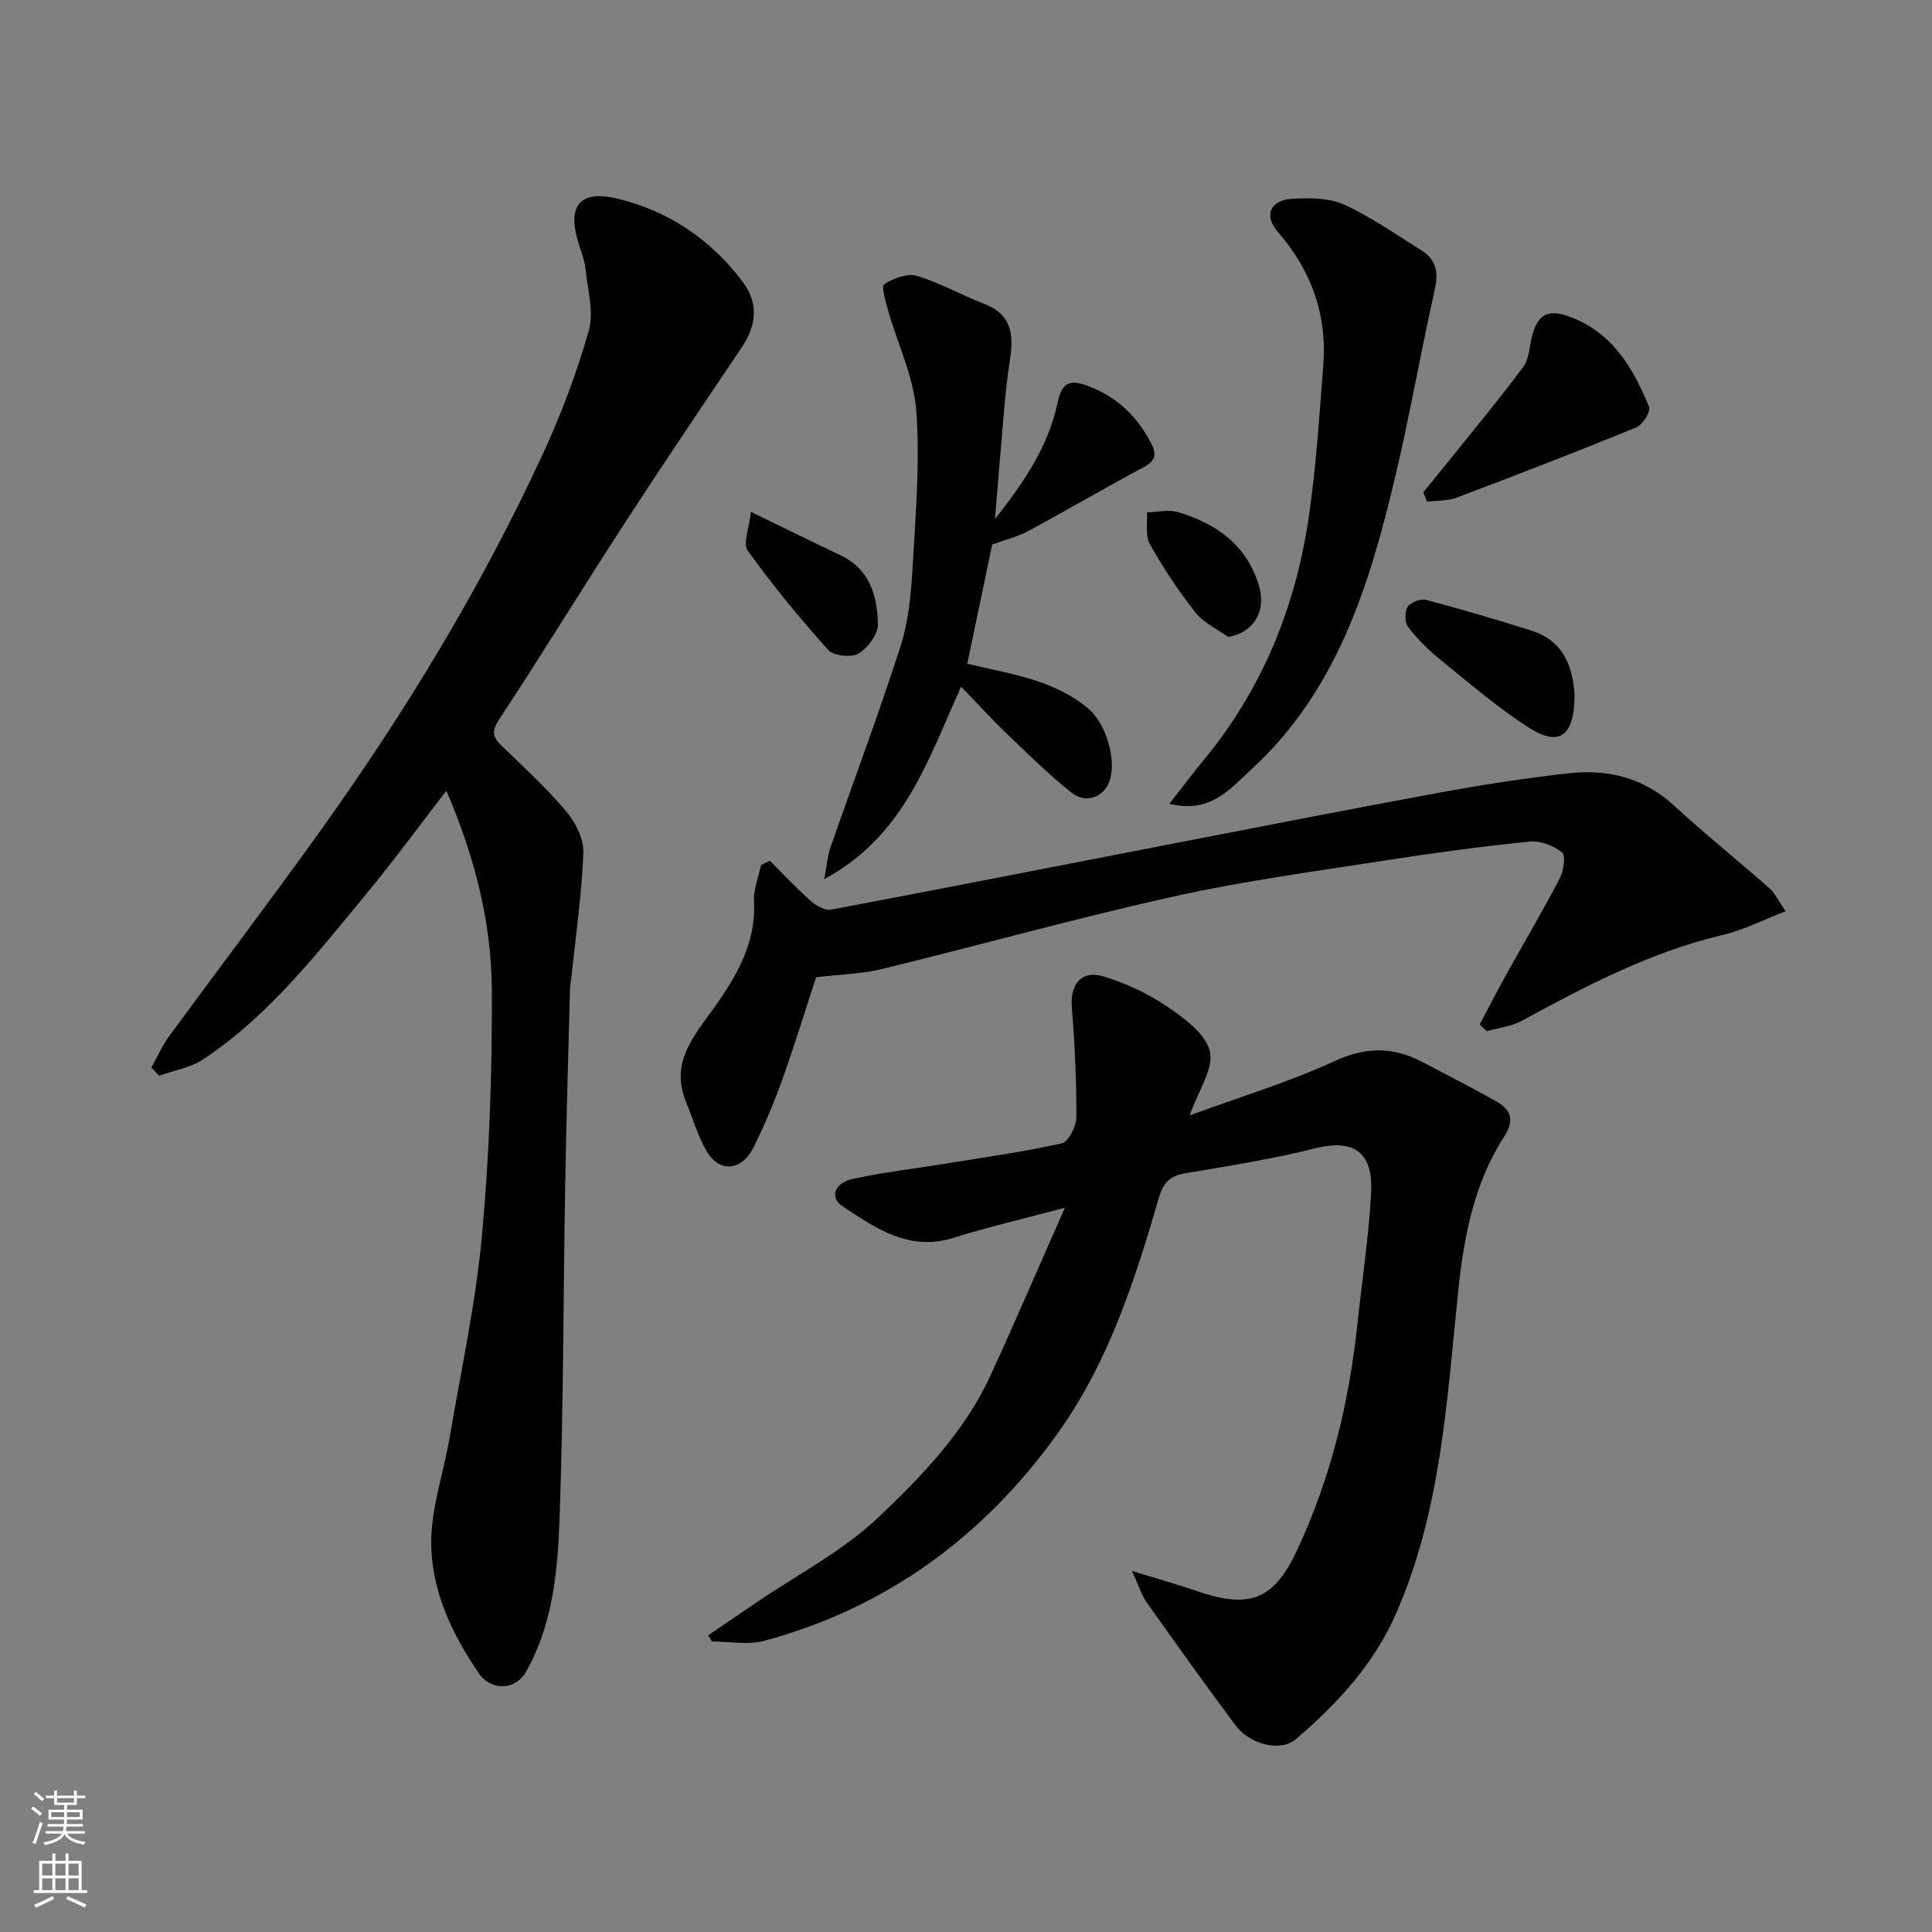 <svg enable-background="new 0 0 400 400" viewBox="0 0 400 400" xmlns="http://www.w3.org/2000/svg"><rect x="0" y="0" width="400" height="400" fill="#808080" stroke="none"/><g fill="#010000"><path d="m92.41 163.72c-5.81 7.52-10.92 14.53-16.44 21.2-10.29 12.44-20.23 25.3-33.87 34.39-2.64 1.76-6.1 2.31-9.18 3.41-.52-.57-1.04-1.14-1.57-1.71 1.21-2.17 2.21-4.49 3.67-6.47 10.32-14.1 20.91-28.02 31.09-42.23 17.73-24.73 33.5-50.66 46.27-78.31 3.8-8.24 7.05-16.82 9.52-25.54 1.1-3.9-.24-8.53-.68-12.81-.18-1.76-.88-3.47-1.41-5.18-2.47-7.86.18-11.2 7.94-9.36 10.68 2.54 19.37 8.45 25.98 17.19 3.33 4.4 2.97 8.97-.17 13.64-8.1 12.04-16.23 24.06-24.13 36.23-8.79 13.54-17.23 27.3-26.09 40.79-1.59 2.43-1.38 3.62.48 5.41 4.55 4.4 9.25 8.69 13.32 13.51 1.95 2.31 3.74 5.74 3.64 8.59-.32 8.67-1.59 17.3-2.49 25.95-.09.82-.26 1.63-.28 2.45-.35 13.43-.76 26.86-.99 40.29-.4 23.09-.35 46.19-1.17 69.27-.38 10.84-1.39 21.88-6.94 31.69-2.2 3.89-7.25 4-9.78.3-5.59-8.18-9.87-17.21-9.85-27.12.01-7.21 2.57-14.39 3.8-21.61 2.38-13.99 5.42-27.93 6.72-42.02 1.54-16.78 2.1-33.71 2.03-50.56-.06-14.1-3.53-27.74-9.42-41.39z"/><path d="m234.36 325.25c5.23 1.61 9.39 2.77 13.46 4.17 11.2 3.85 16.01 1.62 20.8-8.63 6.89-14.76 10.68-30.37 12.4-46.53.97-9.13 2.37-18.23 2.86-27.38.37-6.92-2.29-11.47-11.61-9.13-8.83 2.22-17.88 3.65-26.87 5.16-3.22.54-4.57 2-5.49 5.15-4.96 17.1-10.46 34.08-20.94 48.72-15.23 21.27-35.32 36.06-60.76 42.94-3.37.91-7.2.13-10.81.13-.26-.43-.51-.85-.77-1.28 3.33-2.26 6.65-4.53 9.98-6.79 8.49-5.79 17.88-10.64 25.24-17.62 8.97-8.5 17.78-17.64 23.12-29.18 5.16-11.15 9.98-22.46 15.5-34.93-8.81 2.35-15.99 4.01-22.99 6.21-9.25 2.92-16.16-1.96-23.09-6.55-2.62-1.73-1.66-4.75 2.05-5.59 6.19-1.39 12.53-2.1 18.8-3.12 8.21-1.34 16.47-2.47 24.58-4.28 1.39-.31 3.02-3.53 3.03-5.41.03-7.61-.34-15.23-.94-22.82-.38-4.74 2.02-7.73 6.6-6.32 4.6 1.42 9.18 3.52 13.15 6.23 3.54 2.41 7.97 5.65 8.83 9.28.84 3.53-2.35 8.02-4.18 13.25 10.47-3.84 20.59-6.9 30.1-11.28 6.48-2.98 12.1-2.91 18.09.23 5.06 2.66 10.16 5.26 15.14 8.06 3.15 1.77 4.05 3.87 1.73 7.48-6.33 9.82-8.33 20.91-9.52 32.45-2.3 22.36-3.55 44.98-12.75 66.07-4.64 10.63-12.23 18.83-20.86 26.18-3.1 2.64-9.46 1.1-12.47-2.94-6.24-8.38-12.32-16.88-18.35-25.41-1.09-1.53-1.65-3.46-3.06-6.52z"/><path d="m369.69 188.67c-4.65 1.79-8.67 3.87-12.95 4.88-14.94 3.53-28.33 10.53-41.65 17.79-2.17 1.18-4.83 1.46-7.27 2.15-.49-.46-.98-.92-1.48-1.37 1.88-3.53 3.7-7.09 5.65-10.59 3.64-6.56 7.48-13.02 10.94-19.67.81-1.55 1.28-4.73.47-5.38-1.75-1.4-4.5-2.46-6.7-2.24-9.74.98-19.46 2.28-29.14 3.79-14.83 2.32-29.75 4.29-44.38 7.54-20.3 4.5-40.35 10.12-60.56 15.05-4.2 1.02-8.64 1.11-13.66 1.71-2.14 6.53-4.41 13.96-7.02 21.26-1.69 4.74-3.67 9.4-5.9 13.91-2.44 4.93-7.05 5.38-9.71.89-1.88-3.18-2.9-6.87-4.32-10.33-3.31-8.08 1.68-13.6 5.86-19.46 4.69-6.59 8.7-13.43 8.24-22.06-.13-2.45.94-4.97 1.47-7.46.6-.29 1.2-.58 1.81-.87 2.85 2.83 5.59 5.76 8.59 8.42 1.06.94 2.85 1.93 4.08 1.7 23.05-4.34 46.07-8.88 69.1-13.34 18.87-3.65 37.73-7.37 56.64-10.84 8.99-1.65 18.05-3.07 27.13-4.07 8.08-.89 15.48 1.01 21.75 6.78 6.4 5.89 13.2 11.36 19.74 17.1 1.02.93 1.64 2.34 3.27 4.71z"/><path d="m198.99 142.17c-6.93 15.2-11.66 30.83-28.35 39.85.6-3.11.73-4.95 1.32-6.64 4.81-13.82 9.96-27.53 14.45-41.45 1.63-5.07 2.19-10.6 2.5-15.96.63-10.91 1.58-21.91.81-32.76-.5-7.07-3.86-13.92-5.84-20.9-.52-1.85-1.46-5.06-.8-5.48 1.89-1.22 4.77-2.29 6.75-1.71 4.77 1.41 9.19 3.96 13.87 5.76 5.74 2.21 6.23 6.32 5.39 11.7-1.07 6.79-1.43 13.7-2.07 20.55-.34 3.73-.61 7.47-1.01 12.32 6.17-7.82 11.06-15.15 12.95-24.07.78-3.7 2.1-5.03 6.12-3.54 6.06 2.24 10.21 6.19 13.17 11.76 1.25 2.35 1.08 3.75-1.43 5.1-8.04 4.33-15.94 8.94-23.98 13.27-2.24 1.2-4.79 1.8-7.41 2.76-1.68 8.02-3.43 16.41-5.17 24.69 8.78 2.11 17.78 3.23 25 9.23 3.72 3.09 5.99 10.68 4.46 15.04-1.18 3.37-4.89 4.8-7.92 2.39-4.64-3.7-8.89-7.9-13.19-12.02-3.12-2.99-6.04-6.19-9.62-9.89z"/><path d="m242.11 166.4c2.73-3.48 4.94-6.42 7.27-9.25 11.93-14.5 18.76-31.28 21.52-49.66 1.59-10.54 2.23-21.23 3.07-31.87.82-10.48-2.48-19.63-9.39-27.58-3-3.46-1.64-6.66 3.14-6.9 3.55-.18 7.54-.17 10.64 1.25 5.59 2.56 10.7 6.19 15.96 9.46 3.19 1.99 3.51 4.74 2.69 8.35-2.87 12.69-5.08 25.54-8.07 38.2-5.34 22.57-12.05 44.62-29.96 60.98-4.3 3.94-8.43 9.16-16.87 7.02z"/><path d="m294.68 101.92c1.62-1.99 3.25-3.97 4.86-5.97 5.31-6.63 10.76-13.16 15.83-19.97 1.25-1.69 1.27-4.29 1.85-6.48 1.22-4.59 3.42-5.58 7.98-3.85 8.74 3.32 12.97 10.63 16.23 18.62.38.94-1.34 3.68-2.65 4.22-12.32 5.04-24.74 9.84-37.2 14.54-1.88.71-4.09.58-6.14.84-.25-.65-.5-1.3-.76-1.95z"/><path d="m325.99 143.6c.06 8.83-3.12 11.11-9.46 7.05-6.57-4.2-12.52-9.38-18.6-14.31-2.36-1.91-4.56-4.13-6.39-6.54-.71-.94-.75-3.16-.1-4.15.61-.95 2.69-1.74 3.82-1.45 7.33 1.94 14.6 4.1 21.83 6.37 6.93 2.19 8.5 7.89 8.9 13.03z"/><path d="m155.47 105.97c7.51 3.65 13.05 6.38 18.62 9.03 6.01 2.86 7.53 8.41 7.68 14.16.05 2.09-2.06 4.97-4 6.14-1.48.9-5.16.52-6.28-.72-5.9-6.56-11.52-13.41-16.68-20.57-1.05-1.45.31-4.66.66-8.04z"/><path d="m254.28 131.87c-2.29-1.66-5.08-2.91-6.77-5.05-3.51-4.46-6.68-9.24-9.46-14.18-.98-1.74-.43-4.35-.58-6.56 2.13-.05 4.41-.63 6.36-.06 8.01 2.34 14.31 6.84 16.84 15.27 1.57 5.25-1.17 9.74-6.39 10.58z"/></g><path d="m6.44 374.46.42-.45c.65.47 1.27.95 1.85 1.44l-.45.49c-.65-.56-1.25-1.06-1.82-1.48m.93 7.33-.63-.26c.55-1.36 1.05-2.8 1.52-4.33.19.1.38.19.59.27-.46 1.29-.95 2.73-1.48 4.32m-.38-10.38.44-.42c.43.34 1.01.82 1.74 1.44l-.49.49c-.53-.51-1.09-1.01-1.69-1.51m2.5.35h1.72v-1.04h.59v1.04h3.52v-1.04h.59v1.04h1.75v.53h-1.75v1.42h-2.03v.97h3.22v2.03h-3.24c0 .35-.01.66-.03.93h3.32v.53h-3.37c-.03.27-.08.58-.15.94h3.96v.53h-3.71c.67.92 1.93 1.48 3.79 1.68-.13.24-.23.44-.29.59-2.13-.38-3.48-1.08-4.04-2.12-.43.97-1.77 1.72-4.03 2.23-.09-.19-.2-.37-.33-.55 2.1-.42 3.37-1.03 3.81-1.83h-3.36v-.53h3.58c.08-.29.13-.61.16-.94h-3.33v-.53h3.39c.02-.27.04-.58.04-.93h-3.23v-2.03h3.25v-.97h-2.07v-1.42h-1.73zm1.12 3.44v1h2.65c.01-.3.02-.44.01-.4v-.25-.35zm1.19-2h3.52v-.91h-3.52zm4.71 2h-2.63v.59c0 .15-.01.28-.01.4h2.64z" fill="#fafbfa"/><path d="m13.56 383.74h.63v1.52h2.72v6.07h1.13v.6h-11.06v-.6h1.13v-6.07h2.73v-1.52h.63v1.52h2.1v-1.52zm-2.69 8.83.38.56c-1.24.63-2.53 1.25-3.85 1.85-.1-.21-.21-.42-.34-.63 1.36-.55 2.63-1.15 3.81-1.78m-2.13-4.27h2.1v-2.45h-2.1zm0 3.04h2.1v-2.46h-2.1zm2.72-3.04h2.1v-2.45h-2.1zm0 3.04h2.1v-2.46h-2.1zm6.07 3.6c-1.41-.71-2.7-1.3-3.86-1.78l.35-.56c1.45.62 2.75 1.19 3.88 1.72zm-1.25-9.09h-2.1v2.45h2.1zm-2.09 5.49h2.1v-2.46h-2.1z" fill="#fafbfa"/></svg>